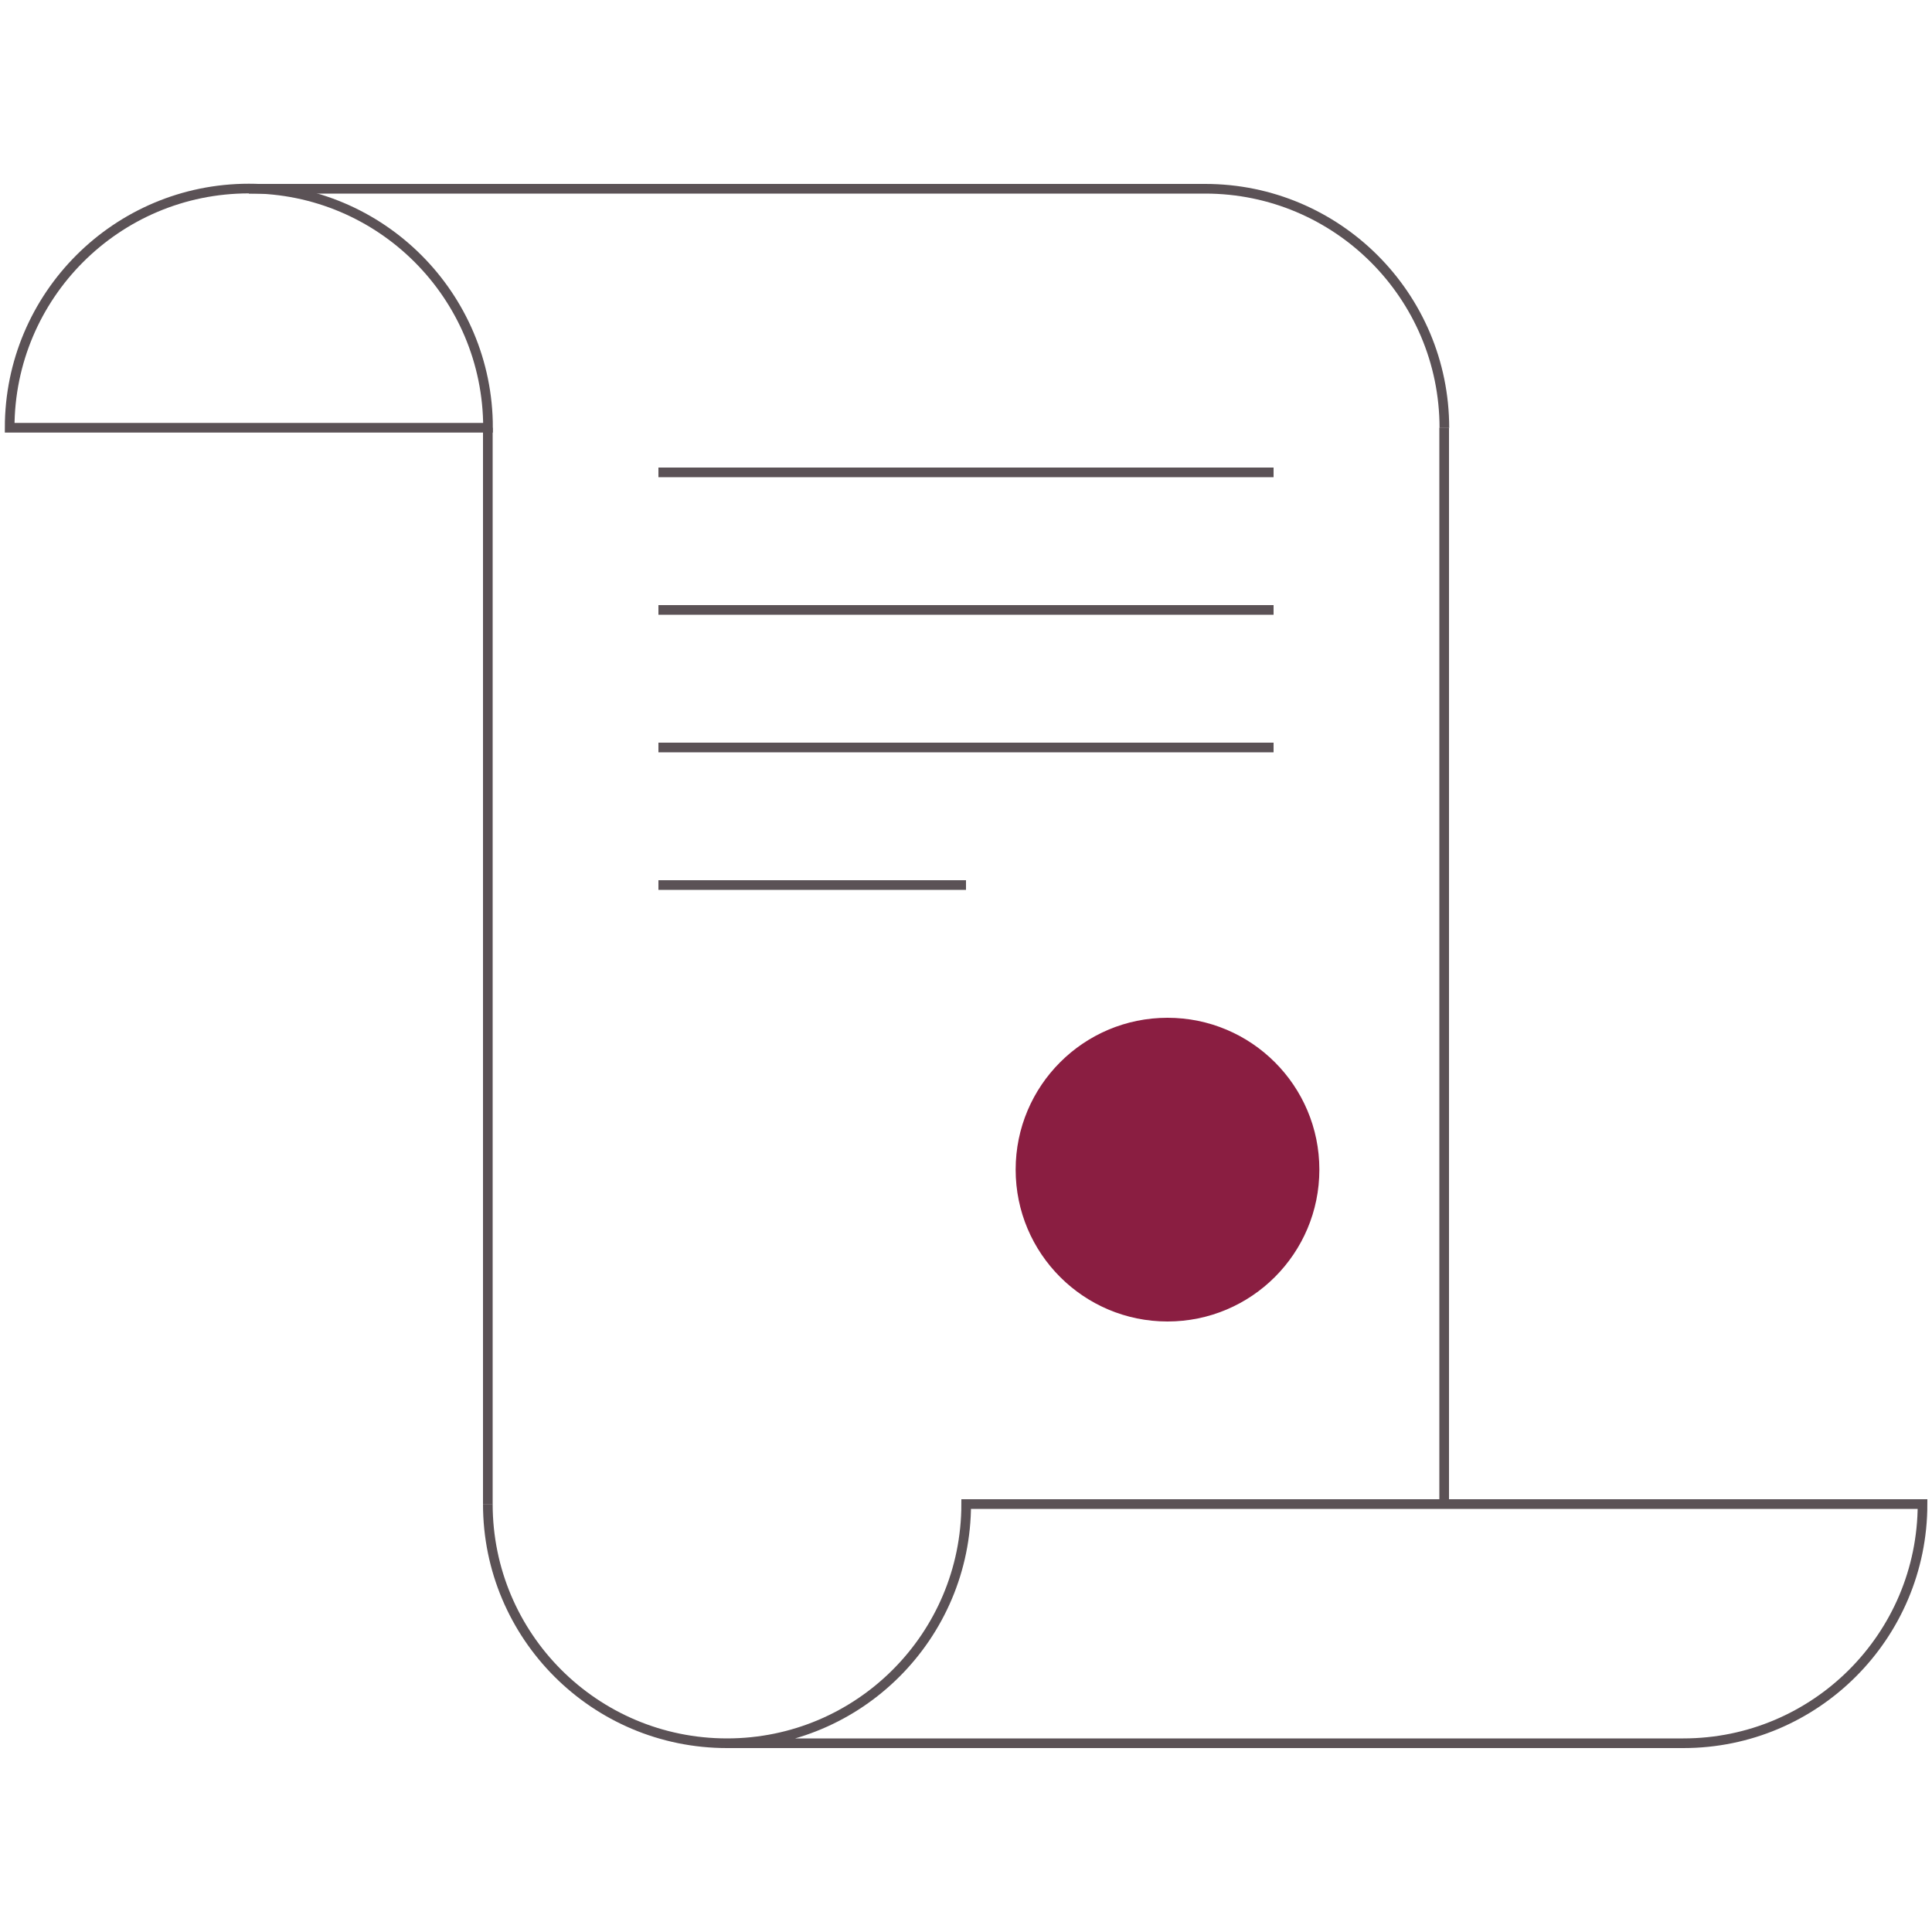 <?xml version="1.0" encoding="UTF-8"?><svg id="Layer_2" xmlns="http://www.w3.org/2000/svg" viewBox="0 0 100 100"><g id="Content"><rect width="100" height="100" style="fill:none;"/><line x1="25.25" y1="22.14" x2="25.25" y2="77.86" style="fill:none; stroke:#5b5256; stroke-miterlimit:10; stroke-width:.5px;"/><line x1="74.75" y1="77.86" x2="74.75" y2="22.14" style="fill:none; stroke:#5b5256; stroke-miterlimit:10; stroke-width:.5px;"/><path d="m37.63,90.23h49.5c6.83,0,12.38-5.54,12.38-12.38h-49.5c0,6.83-5.54,12.38-12.38,12.38s-12.38-5.54-12.38-12.38" style="fill:none; stroke:#5b5256; stroke-miterlimit:10; stroke-width:.5px;"/><path d="m.5,22.14c0-6.83,5.54-12.38,12.38-12.38s12.38,5.54,12.38,12.38H.5Z" style="fill:none; stroke:#5b5256; stroke-miterlimit:10; stroke-width:.5px;"/><path d="m12.88,9.77h49.5c6.83,0,12.38,5.54,12.38,12.38" style="fill:none; stroke:#5b5256; stroke-miterlimit:10; stroke-width:.5px;"/><circle cx="60.43" cy="60.54" r="7.61" style="fill:#8a1e41; stroke:#8a1e41; stroke-miterlimit:10; stroke-width:.5px;"/><line x1="34.08" y1="24.45" x2="65.92" y2="24.45" style="fill:none; stroke:#5b5256; stroke-miterlimit:10; stroke-width:.5px;"/><line x1="34.08" y1="31.57" x2="65.92" y2="31.57" style="fill:none; stroke:#5b5256; stroke-miterlimit:10; stroke-width:.5px;"/><line x1="34.08" y1="38.69" x2="65.92" y2="38.69" style="fill:none; stroke:#5b5256; stroke-miterlimit:10; stroke-width:.5px;"/><line x1="34.08" y1="45.81" x2="50" y2="45.81" style="fill:none; stroke:#5b5256; stroke-miterlimit:10; stroke-width:.5px;"/></g></svg>